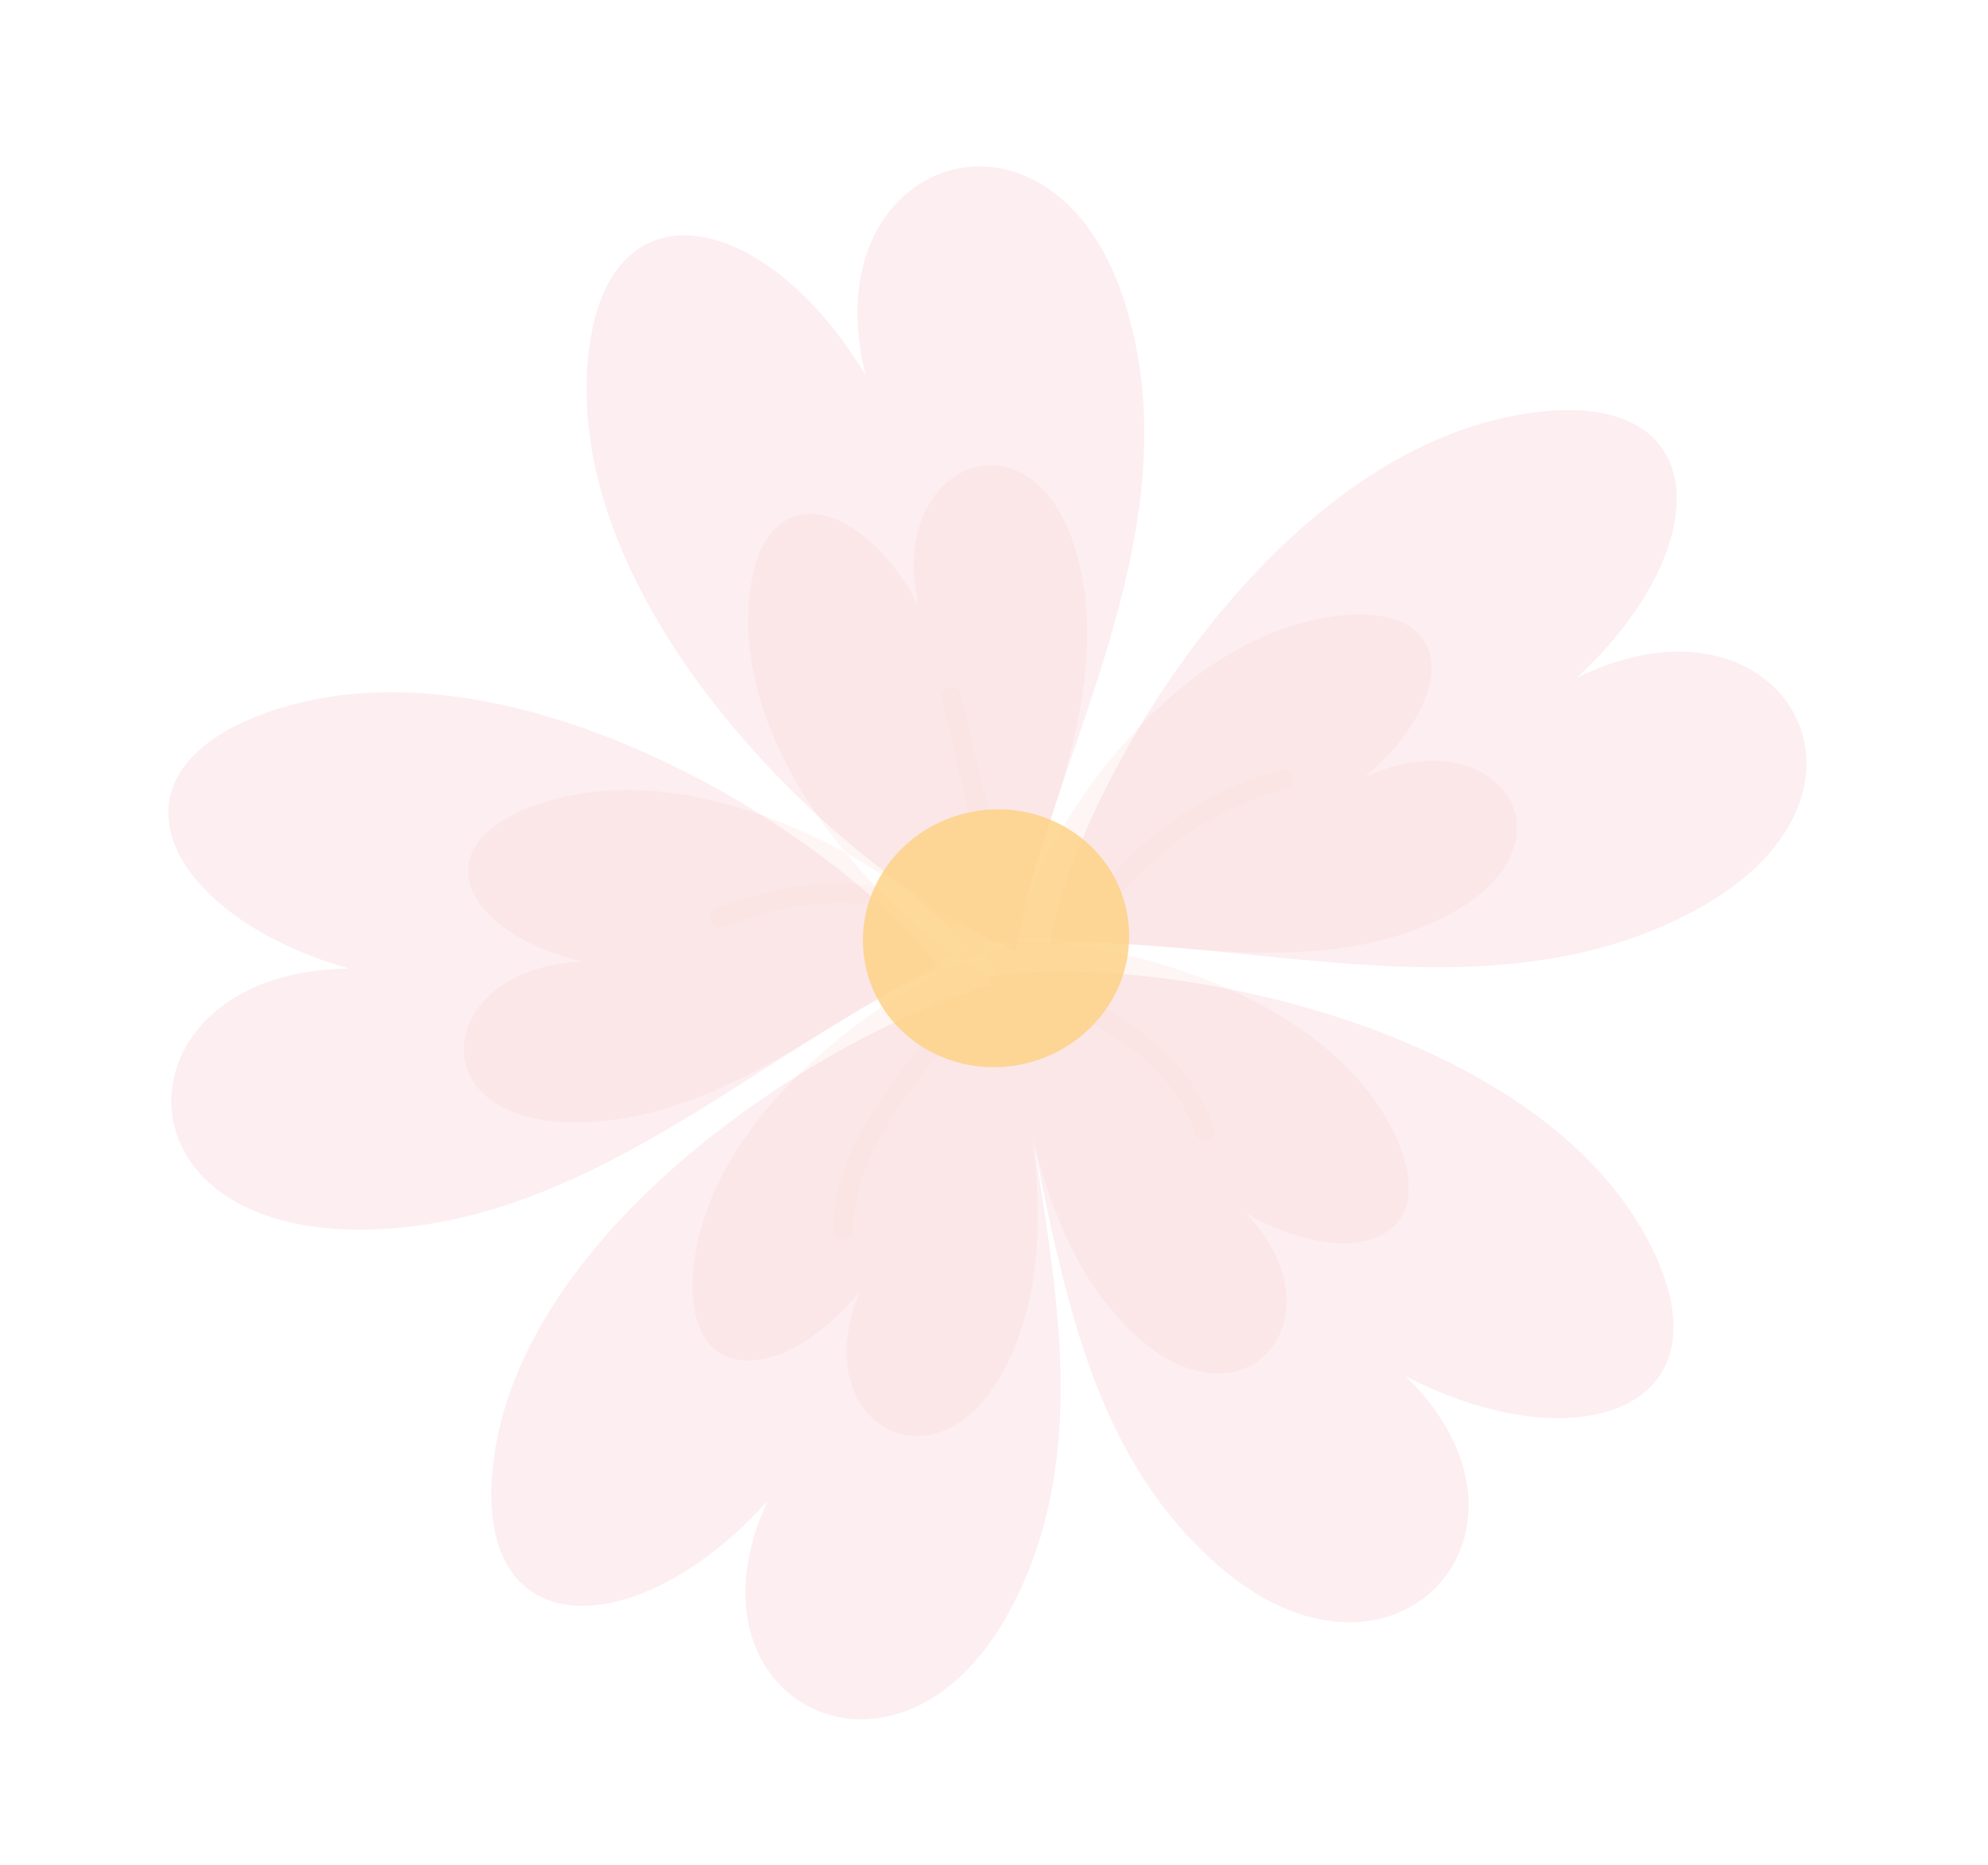 <svg width="226" height="212" viewBox="0 0 226 212" fill="none" xmlns="http://www.w3.org/2000/svg">
<path d="M98.436 42.719C87.436 24.263 69.502 19.996 66.975 39.598C63.141 69.606 97.823 100.99 115.496 108.027C119.12 86.618 135.533 61.154 128.232 35.612C121.71 12.472 100.302 15.4 97.731 32.105C97.259 35.199 97.432 38.758 98.436 42.719ZM159.763 156.406C162.614 159.169 164.523 162.026 165.667 164.823C171.809 179.908 154.817 193.05 137.647 177.195C118.58 159.73 120.032 130.504 112.445 111C131.172 107.968 176.763 116.504 188.423 143.217C196.041 160.676 178.468 166.133 159.763 156.406ZM179.221 77.067C182.846 75.276 186.285 74.34 189.349 74.127C206.147 72.912 213.515 92.471 192.417 103.63C169.123 116.038 140.922 106.102 119.35 107.315C122.434 89.14 145.574 49.649 175.54 46.751C195.167 44.881 194.801 62.72 179.221 77.067ZM87.328 170.527C73.245 186.301 54.888 187.454 55.901 168.399C57.49 139.253 97.154 115.023 115.737 111.202C115.491 132.149 127.027 159 115.302 182.107C104.775 203.055 84.277 196.807 84.75 180.503C84.838 177.488 85.608 174.136 87.328 170.527ZM39.721 110.101C19.335 104.324 10.932 88.584 29.285 81.388C57.33 70.45 95.846 95.245 106.812 110.061C87.005 118.725 66.336 140.313 39.956 139.747C16.071 139.314 13.822 118.545 29.341 112.044C32.188 110.853 35.678 110.136 39.721 110.101Z" fill="#E55673" fill-opacity="0.1"/>
<path d="M104.389 68.756C97.914 56.675 87.05 54.047 85.287 67.028C82.629 86.878 103.424 107.242 114.106 111.692C116.533 97.52 126.772 80.541 122.6 63.739C118.87 48.532 105.814 50.684 104.074 61.758C103.751 63.795 103.836 66.143 104.389 68.756ZM141.575 137.851C143.367 139.735 144.597 141.629 145.354 143.468C149.362 153.488 139.192 161.81 128.404 151.115C116.417 139.318 116.737 120.183 111.786 107.232C123.185 105.569 151.25 111.987 158.895 129.704C163.883 141.291 153.216 144.56 141.575 137.851ZM155.134 88.335C157.537 87.223 159.809 86.652 161.841 86.527C172.977 85.749 177.835 97.591 163.854 104.385C148.39 111.966 129.724 106.012 115.432 106.795C117.496 95.757 132.907 71.759 152.763 69.943C165.739 68.787 165.492 79.591 155.134 88.335ZM97.823 146.716C89.286 157.154 78.172 157.905 78.762 145.267C79.717 125.965 103.743 109.961 115.011 107.45C114.894 121.33 121.869 139.125 114.776 154.426C108.408 168.278 95.995 164.123 96.242 153.319C96.31 151.314 96.783 149.126 97.823 146.716ZM66.282 109.308C53.078 106.187 47.975 96.65 60.076 91.831C78.626 84.48 103.199 98.925 110.031 107.848C96.925 113.597 82.975 127.344 65.752 127.565C50.208 127.811 49.184 115.062 59.48 110.724C61.336 109.913 63.637 109.398 66.282 109.308Z" fill="#F5A59D" fill-opacity="0.1"/>
<path d="M146.179 89.653C147.567 89.283 147.052 87.113 145.661 87.484C136.236 90.002 128.667 95.838 122.989 103.675C122.144 104.844 124.052 106.004 124.891 104.844C130.214 97.499 137.34 92.016 146.179 89.653ZM109.263 78.924C111.048 86.546 112.508 94.245 115.627 101.467C116.195 102.778 114.242 103.862 113.672 102.543C110.468 95.131 108.925 87.268 107.091 79.442C106.762 78.042 108.934 77.524 109.263 78.924ZM106.991 105.64C99.488 101.224 90.089 102.147 82.3 105.358C80.983 105.901 79.895 103.952 81.224 103.404C89.773 99.879 99.924 98.89 108.157 103.738C109.401 104.471 108.229 106.369 106.991 105.64ZM119.017 111.41C127.097 114.921 135.045 119.449 138.01 128.252C138.47 129.615 136.295 130.121 135.838 128.77C133.16 120.82 125.622 116.697 118.366 113.546C117.065 112.98 117.695 110.836 119.017 111.41ZM109.536 115.972C104.541 122.974 96.897 130.687 97.002 139.842C97.02 141.28 94.787 141.203 94.77 139.765C94.659 130.116 102.381 122.166 107.634 114.803C108.469 113.637 110.375 114.797 109.536 115.972Z" fill="#FECFC7" fill-opacity="0.1"/>
<path d="M98.484 110.171C100.36 118.029 108.484 122.816 116.613 120.876C124.772 118.928 129.856 110.988 127.98 103.131C126.101 95.261 117.98 90.478 109.821 92.426C101.692 94.366 96.605 102.302 98.484 110.171Z" fill="#FED081" fill-opacity="0.8"/>
</svg>
